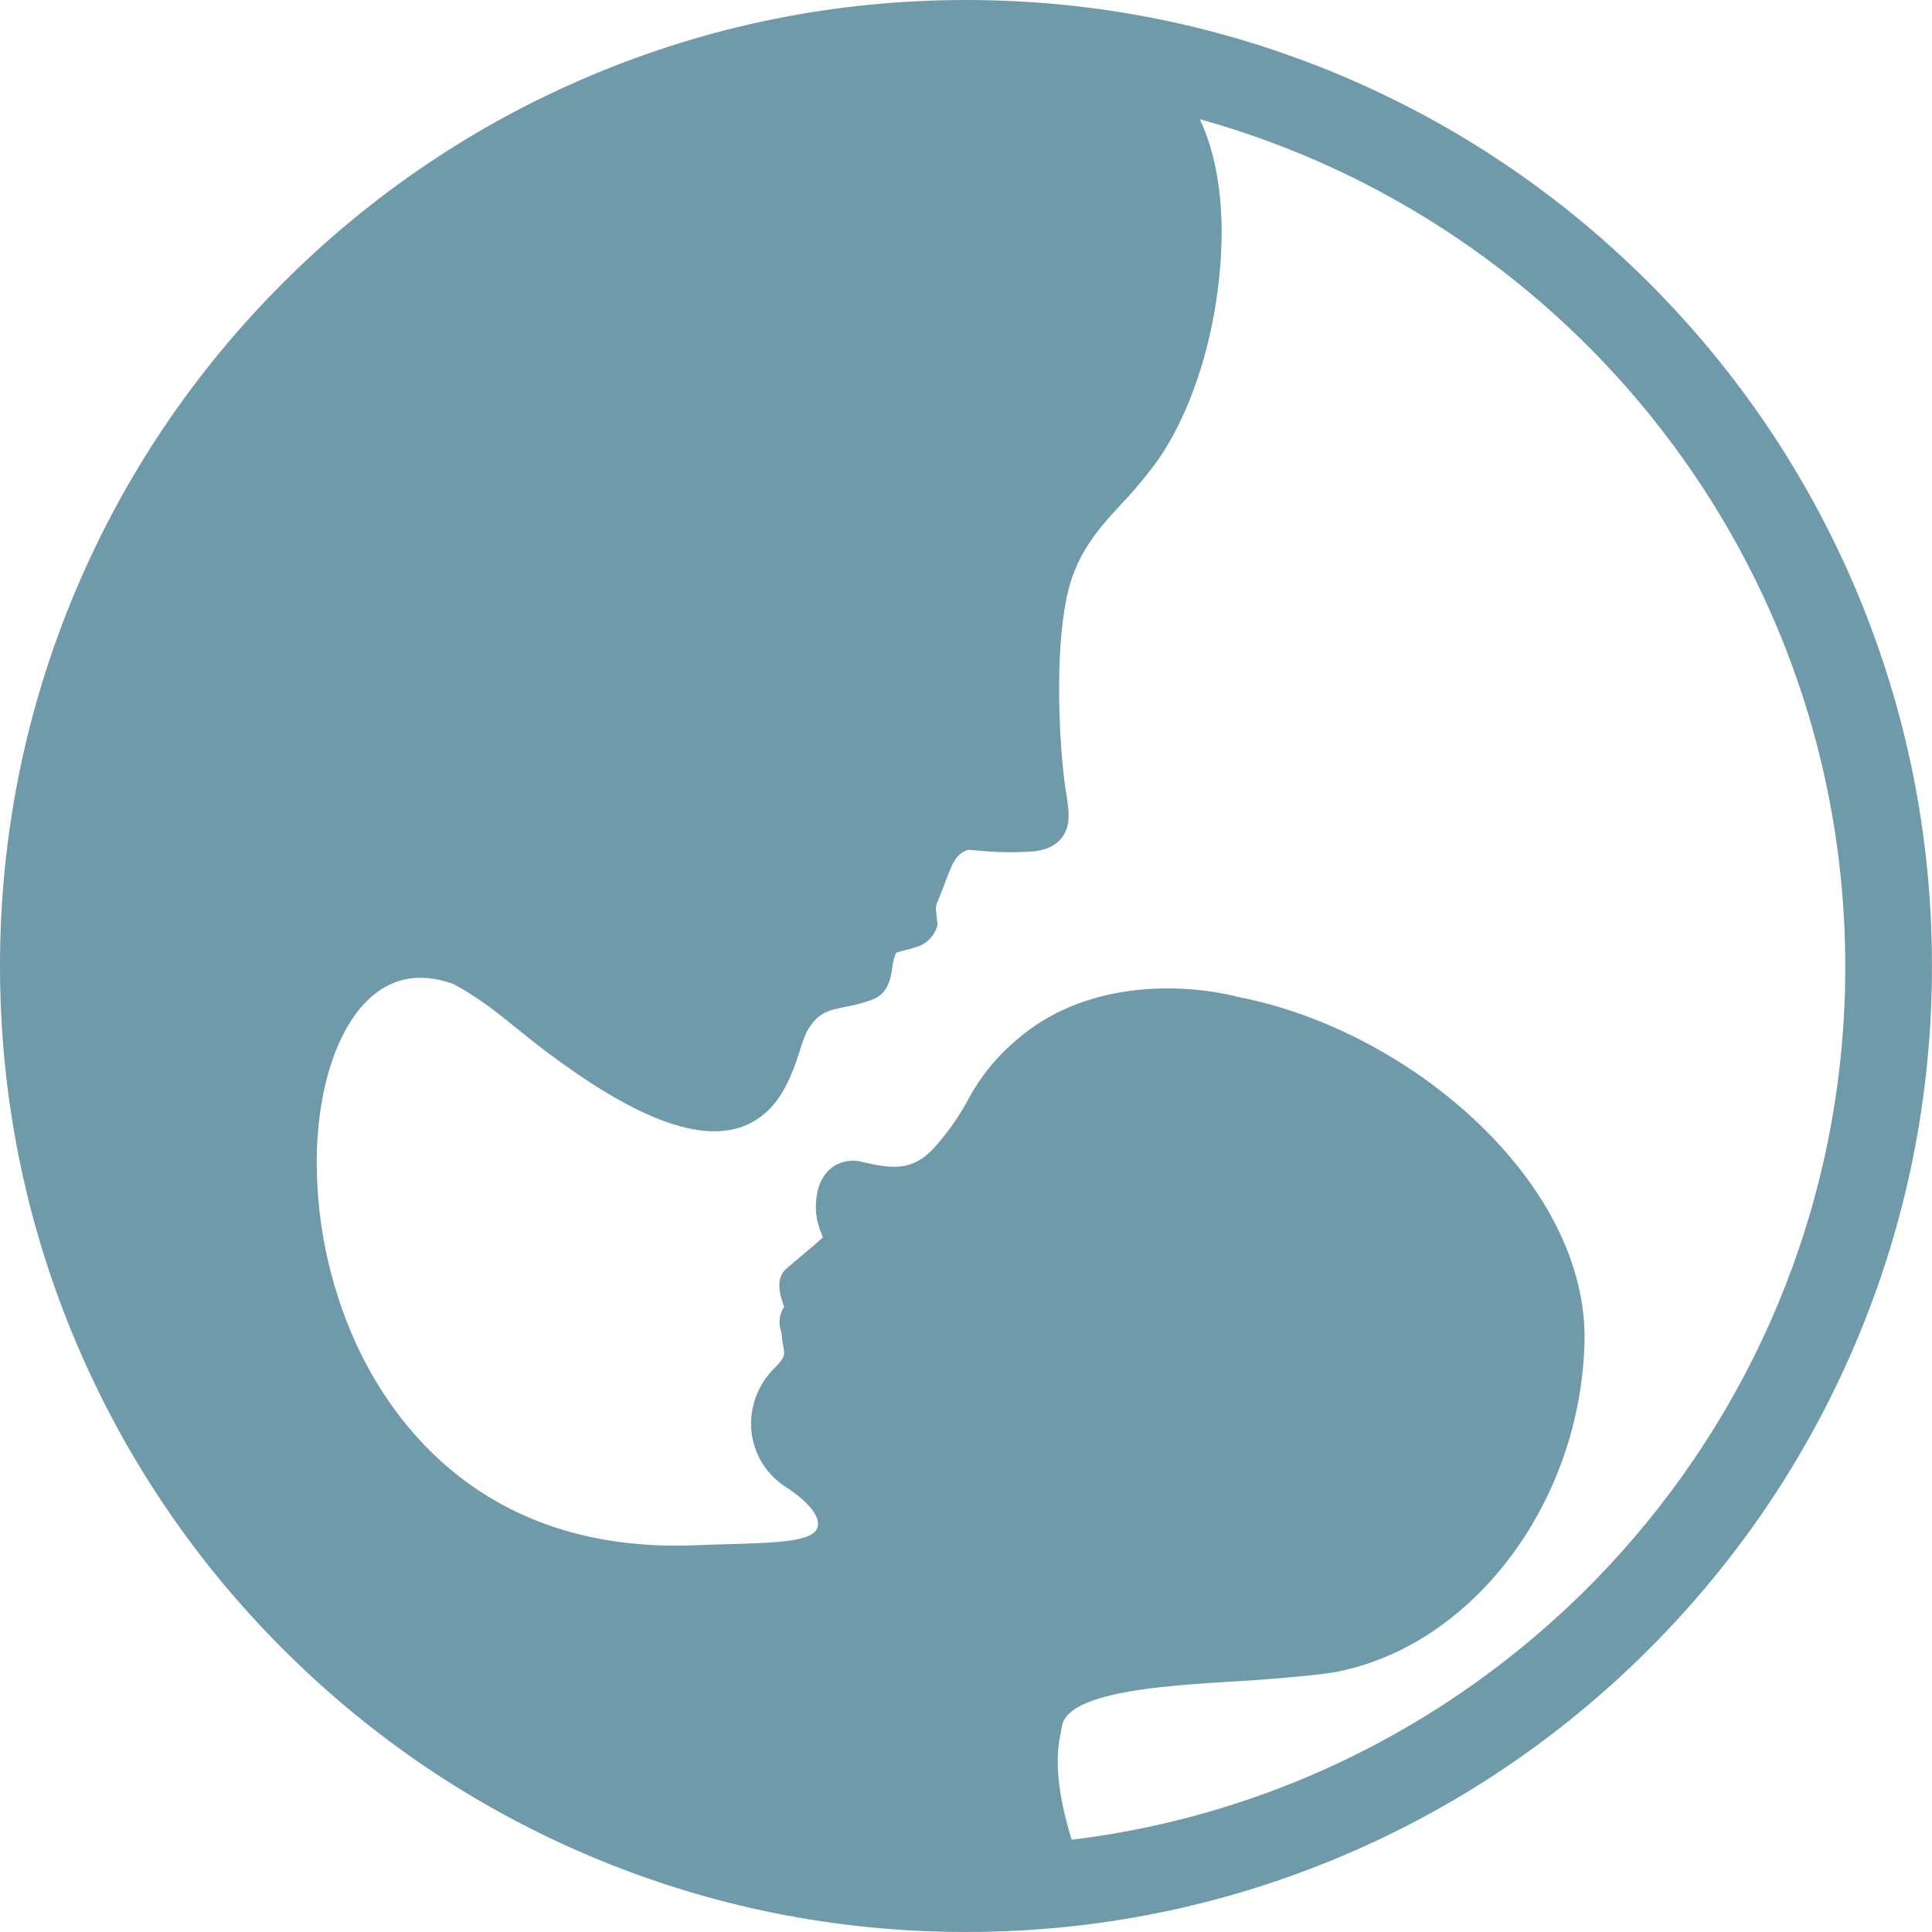 <?xml version="1.0" encoding="UTF-8"?>
<svg id="Layer_1" data-name="Layer 1" xmlns="http://www.w3.org/2000/svg" viewBox="0 0 1020 1020">
  <defs>
    <style>
      .cls-1 {
        fill: #6f9aa9;
        stroke-width: 0px;
      }
    </style>
  </defs>
  <path class="cls-1" d="M979.92,311.48c-25.69-60.73-62.46-115.27-109.29-162.1-46.83-46.83-101.37-83.6-162.1-109.29C645.63,13.49,578.84,0,510,0s-135.63,13.49-198.52,40.08c-60.73,25.69-115.27,62.46-162.1,109.29s-83.6,101.37-109.29,162.1C13.49,374.37,0,441.16,0,510s13.49,135.63,40.08,198.52c25.69,60.73,62.46,115.27,109.29,162.1,46.83,46.83,101.37,83.6,162.1,109.29,62.89,26.6,129.68,40.08,198.52,40.08s135.63-13.49,198.52-40.08c60.73-25.69,115.27-62.46,162.1-109.29,46.83-46.83,83.6-101.37,109.29-162.1,26.6-62.88,40.08-129.68,40.08-198.52s-13.49-135.63-40.08-198.52ZM565.79,971.32c-12.04-38.98-5.84-54.17-5.19-59.7,3.35-22.08,75.58-22.29,110.27-25.23l1.13-.09c15.06-1.24,25.84-2.28,33.01-3.53,71.22-13.53,127.7-86.83,131.4-170.48,2.25-40.09-17.49-82.29-55.52-118.85-34.86-33.44-80.79-57.84-125.91-66.83-34.57-8.82-83.91-7.63-118.22,22.37-10.67,8.96-19.37,19.71-25.87,32-4.83,8.87-10.69,17.17-17.43,24.68-11.47,12.89-22.6,11.47-38.24,7.8-5.75-1.53-12.11-.29-16.79,3.58-5.58,4.71-8.27,13.01-7.57,23.41.38,3.67,1.33,7.31,2.8,10.72.29.72.55,1.42.78,2.11-2.43,2.23-7.37,6.53-17.4,14.91l-1.56,1.27c-6.42,5.32-3.79,14.13-1.5,20.52-2.51,3.84-3.12,8.67-1.62,12.83.14.55.23,1.07.29,1.47.14,2.11.46,4.22.84,6.24.9,4.6,1.16,6.01-4.48,11.65-8.96,8.7-13.56,21.24-12.28,33.62,1.33,12.23,8.06,22.98,18.44,29.45,11.82,7.75,18.01,15.61,16.5,21.04-2.6,9.42-31.3,8.17-64.89,9.55-111.11,4.39-159.61-64.77-178.77-106.37-14.77-32.4-21.91-68.3-20.64-103.82,1.36-32.55,10.41-60.12,24.8-75.58,12.83-13.79,28.88-17.23,47.26-10.52,12.6,6.76,22.43,14.48,34.22,24.08,4.74,3.79,9.63,7.75,14.94,11.74,45.44,34.16,78.62,47.14,101.66,40.03,21.04-6.62,27.75-27.52,32.23-41.39.98-3.3,2.17-6.47,3.38-9.22,5.87-10.23,11.07-11.3,20.49-13.21,4.97-.87,9.89-2.2,14.65-3.99,8.09-3.3,9.31-11.36,10.12-16.88.2-2.63.9-5.26,1.99-7.66,1.68-.61,3.27-1.07,4.86-1.39,2.37-.58,4.68-1.27,7.08-2.08,4.28-1.59,7.66-5,9.31-9.36l.43-1.24c.14-.43.17-.87.14-1.3l-.14-1.27c-.09-1.01-.2-1.91-.29-2.72l-.12-.98c-.49-3.82-.52-4.1,1.82-9.68,1.16-2.83,2.2-5.52,3.06-7.89,3.99-10.52,5.61-14.13,11.79-16.5.87.03,2.08.14,3.35.26l1.36.12c10.06,1.07,20.23,1.19,30.52.43,6.59-.81,11.3-3.18,14.39-7.25,4.91-6.53,3.64-14.48,2.31-22.92l-.14-.87c-.29-1.76-.58-3.58-.81-5.52-3.32-25.96-5.38-77.52,3.18-105.5,5.72-18.47,16.59-30.2,27.05-41.54,7.02-7.37,13.61-15.35,19.6-23.7,18.67-27.43,30.99-68.39,32.86-109.6,1.33-28.41-3.02-52.24-11.29-69.59,196.19,54.43,340.79,234.14,340.79,447.42,0,237.16-178.7,433.06-408.46,460.93Z"/>
</svg>